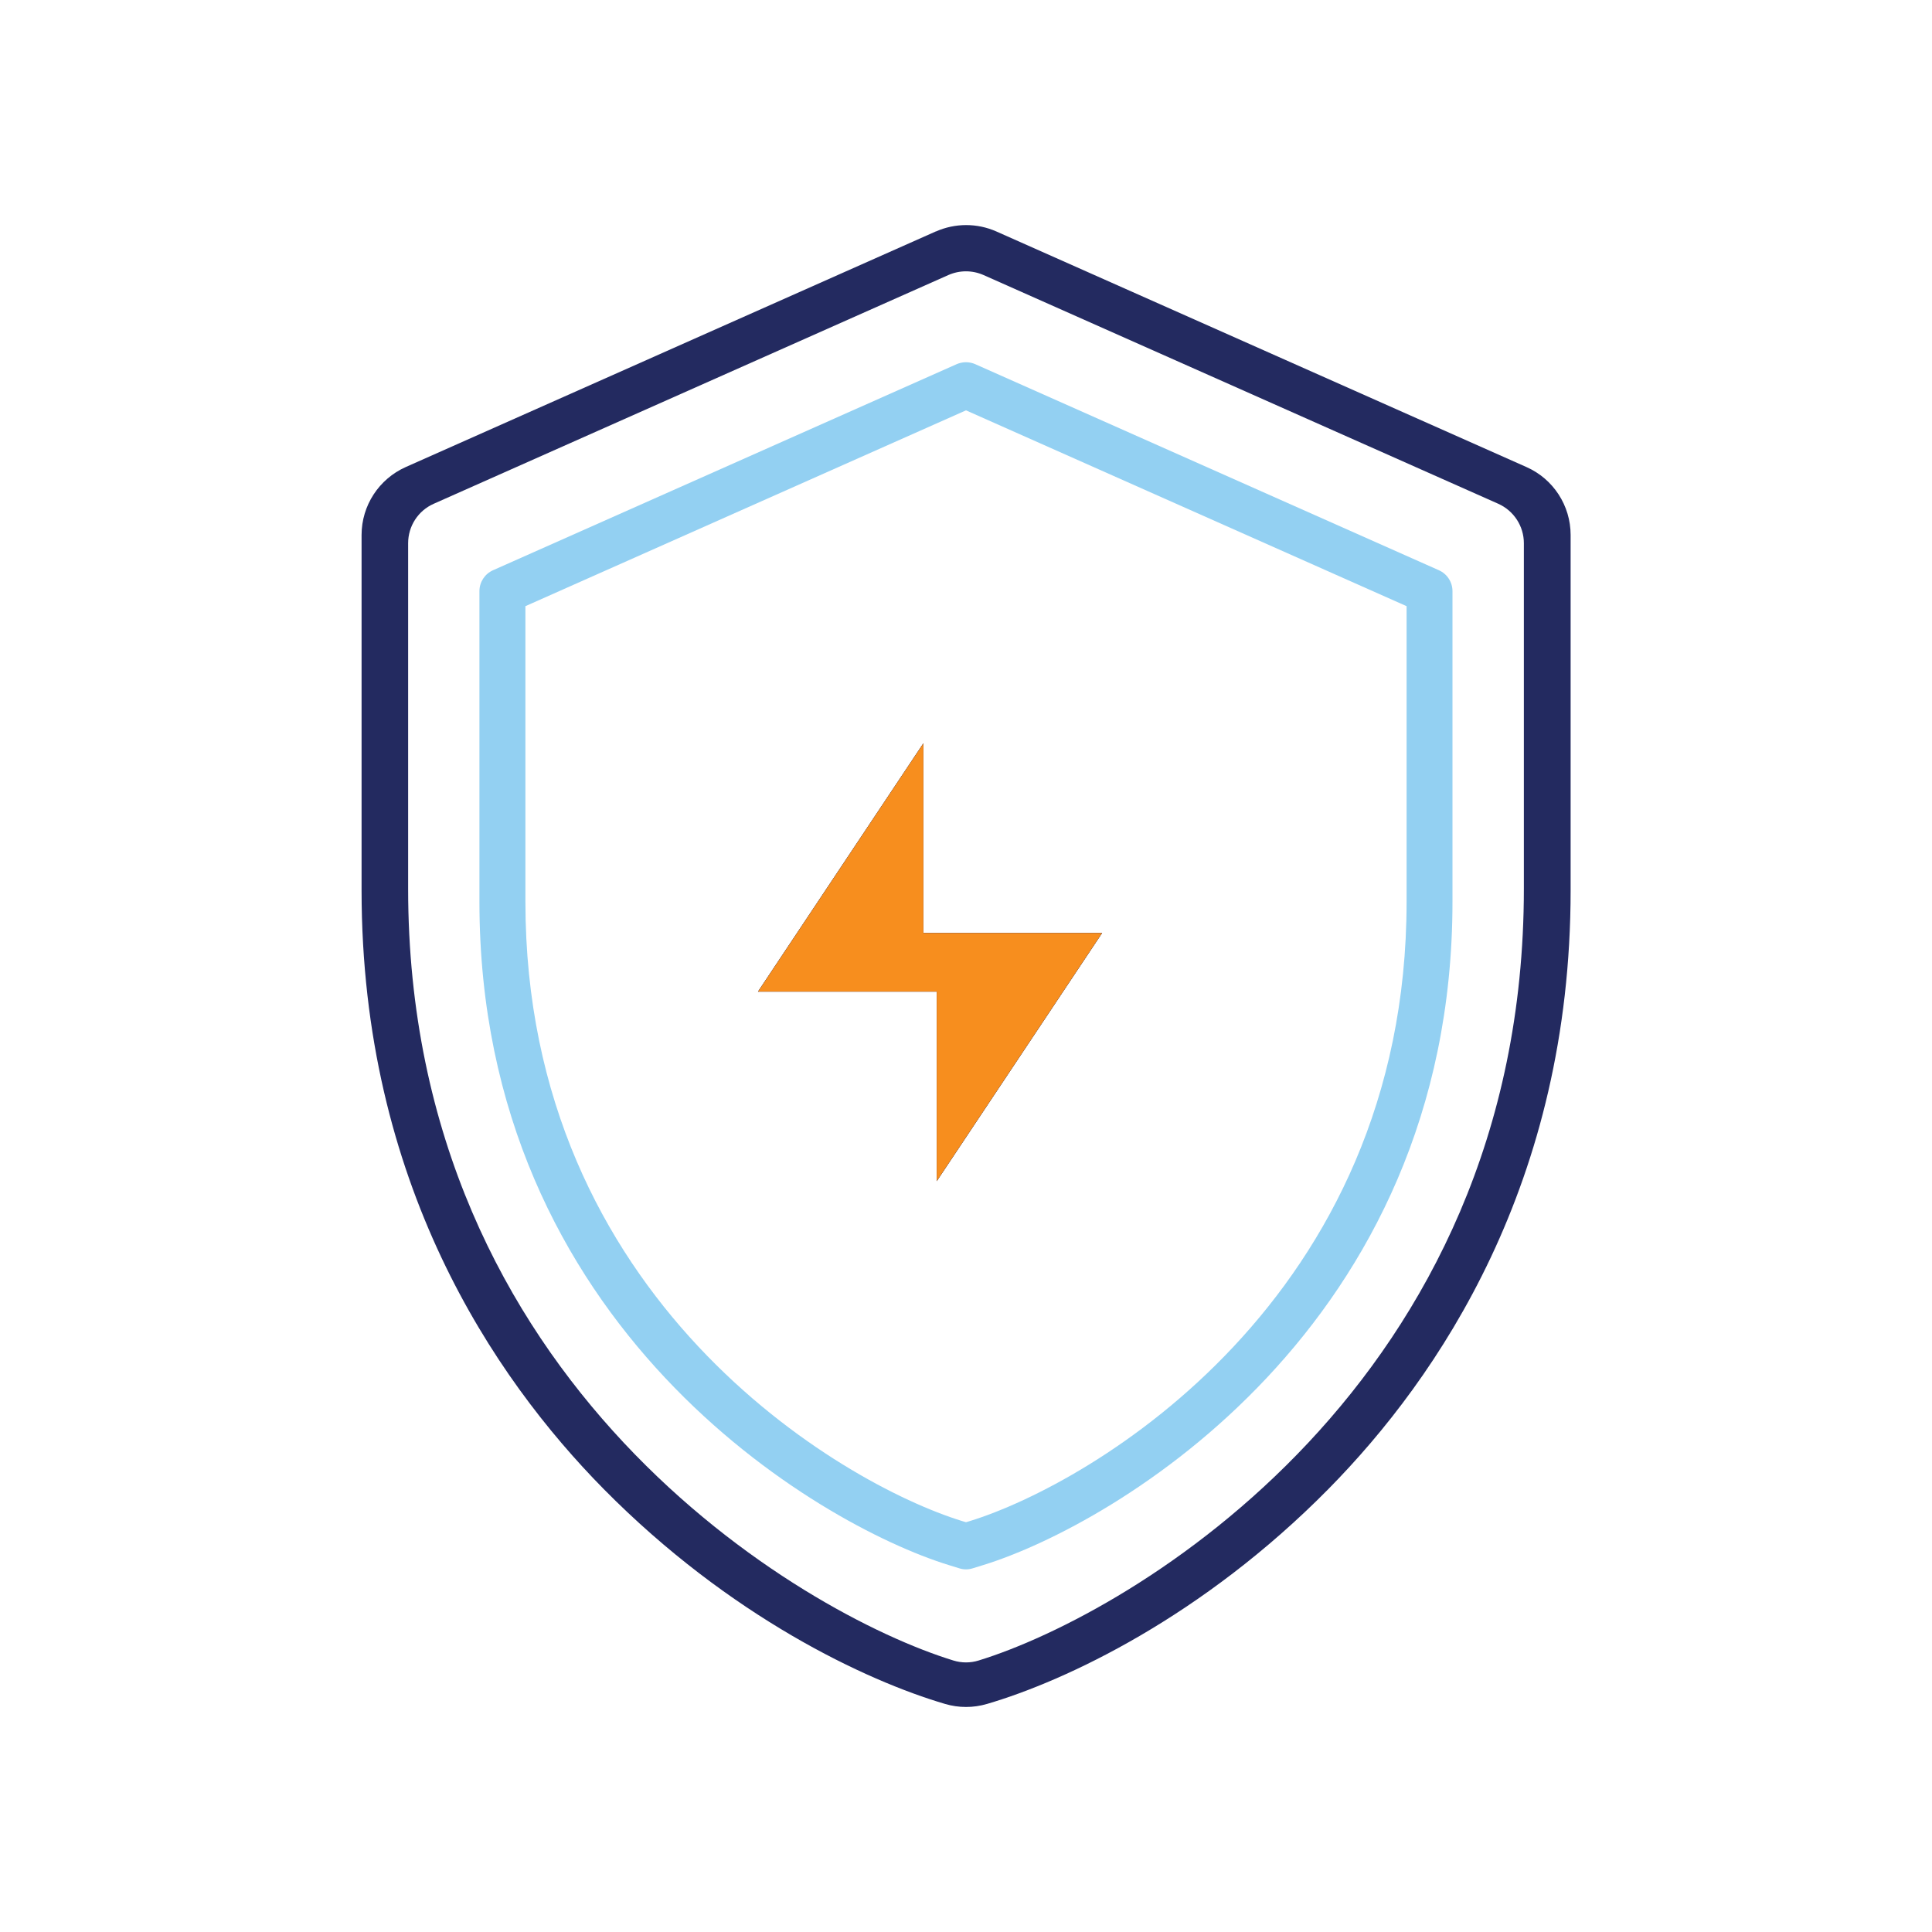 <svg xmlns="http://www.w3.org/2000/svg" width="100" height="100" viewBox="0 0 100 100" fill="none"><path d="M47.795 48.29H57.045L48.485 61.135V51.325H39.235L47.795 38.475V48.29Z" fill="#232A60"></path><path d="M48.435 11.98L21 24.175C19.61 24.795 18.715 26.17 18.715 27.69V46.085C18.715 61.19 25.53 71.275 31.25 77.075C37.775 83.685 44.835 86.995 48.915 88.195C49.625 88.405 50.375 88.405 51.09 88.195C55.175 86.995 62.23 83.685 68.755 77.075C74.475 71.275 81.295 61.19 81.295 46.085V27.69C81.295 26.17 80.4 24.79 79.01 24.175L51.57 11.98C50.575 11.54 49.44 11.54 48.445 11.98H48.435ZM78.875 46C78.875 71.635 58.51 83.53 50.66 85.945C50.23 86.08 49.77 86.08 49.34 85.945C41.49 83.53 21.125 71.63 21.125 46V28.115C21.125 27.23 21.645 26.43 22.45 26.075L49.09 14.235C49.67 13.98 50.325 13.98 50.905 14.235L77.55 26.075C78.355 26.435 78.875 27.235 78.875 28.115V46Z" fill="#232A60"></path><path d="M48.485 61.135V51.325H39.235L47.795 38.475V48.29H57.045L48.485 61.135Z" fill="#232A60"></path><path d="M48.485 61.135V51.325H39.235L47.795 38.475V48.29H57.045L48.485 61.135Z" fill="#F78E1E"></path><path d="M50 81.23C49.88 81.23 49.765 81.21 49.65 81.175L49.1 81.005C42.345 78.92 24.815 68.695 24.815 46.67V30.6C24.815 30.13 25.09 29.705 25.52 29.515L49.515 18.85C49.825 18.715 50.175 18.715 50.48 18.85L74.475 29.515C74.905 29.705 75.18 30.13 75.18 30.6V46.67C75.18 68.69 57.65 78.92 50.9 81.005L50.35 81.175C50.235 81.21 50.12 81.23 50 81.23ZM27.195 31.375V46.67C27.195 67.25 43.51 76.79 49.8 78.73L50 78.79L50.2 78.73C56.485 76.79 72.805 67.25 72.805 46.67V31.375L50 21.24L27.195 31.375Z" fill="#93D0F2"></path></svg>
